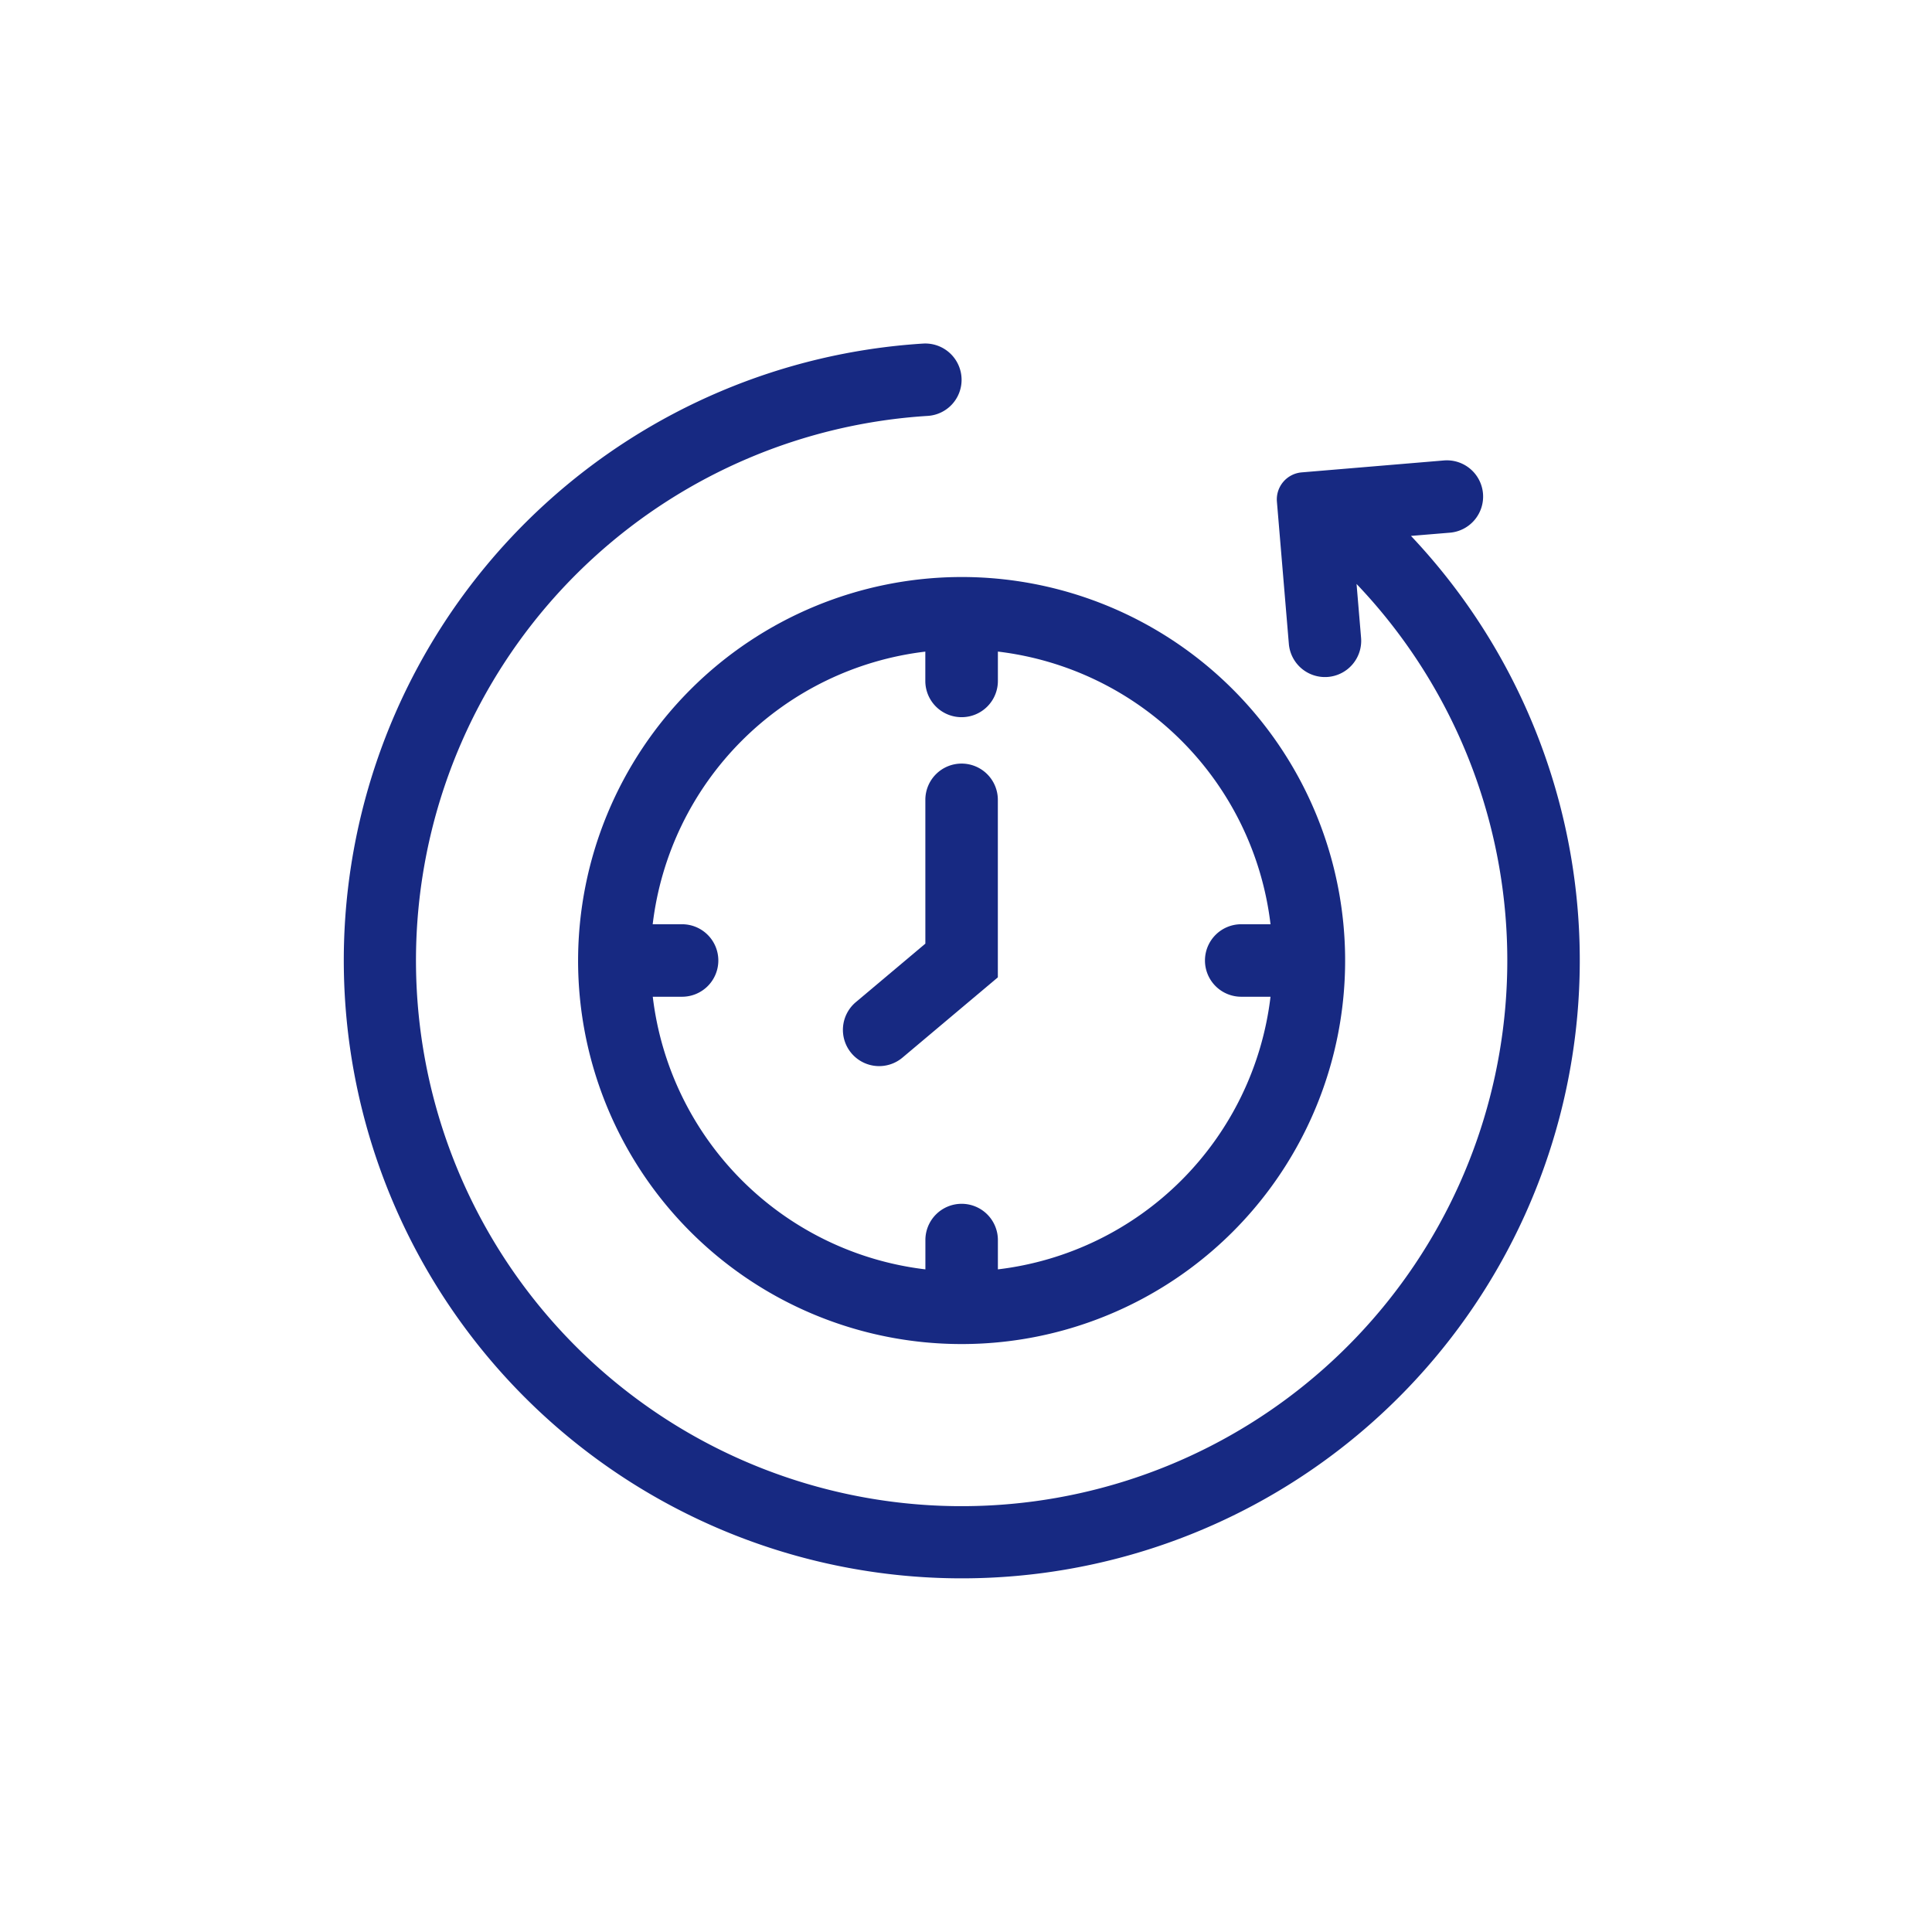 <?xml version="1.0" encoding="UTF-8"?> <svg xmlns="http://www.w3.org/2000/svg" xmlns:xlink="http://www.w3.org/1999/xlink" width="180" height="180" viewBox="0 0 180 180"><defs><style>.a{clip-path:url(#b);}.b{fill:#172982;}.c{fill:#fff;}</style><clipPath id="b"><rect width="180" height="180"></rect></clipPath></defs><g id="a" class="a"><rect class="c" width="180" height="180"></rect><g transform="translate(-16.279 -16.371)"><path class="b" d="M147.735,66.3l3.629-.3a3.376,3.376,0,0,0,3.082-3.647h0a3.376,3.376,0,0,0-3.647-3.082l-13.246,1.111a2.527,2.527,0,0,0-2.307,2.729l1.112,13.246a3.376,3.376,0,0,0,3.647,3.082h0a3.377,3.377,0,0,0,3.082-3.647l-.421-5.015a50.838,50.838,0,1,1-39.944-15.658,3.365,3.365,0,0,0,3.146-3.368h0a3.385,3.385,0,0,0-3.607-3.369A57.577,57.577,0,1,0,147.735,66.3Zm0,0" transform="translate(0 0)"></path><path class="b" d="M86.888,122.528A35.732,35.732,0,1,0,122.62,86.8a35.772,35.772,0,0,0-35.732,35.732Zm64.513-3.377H148.67a3.377,3.377,0,0,0-3.377,3.377h0a3.377,3.377,0,0,0,3.377,3.377H151.4a29.033,29.033,0,0,1-25.4,25.4v-2.731a3.376,3.376,0,0,0-3.377-3.377h0a3.376,3.376,0,0,0-3.377,3.377v2.731a29.033,29.033,0,0,1-25.4-25.4h2.731a3.377,3.377,0,0,0,3.377-3.377h0a3.377,3.377,0,0,0-3.377-3.377H93.839a29.033,29.033,0,0,1,25.4-25.4v2.731a3.376,3.376,0,0,0,3.377,3.377h0A3.376,3.376,0,0,0,126,96.478V93.747a29.033,29.033,0,0,1,25.4,25.4Zm0,0" transform="translate(-16.75 -16.67)"></path><path class="b" d="M138.149,134.28l-6.479,5.452a3.376,3.376,0,0,0-.41,4.757h0a3.377,3.377,0,0,0,4.757.41l8.885-7.477V120.883a3.376,3.376,0,0,0-3.377-3.377h0a3.376,3.376,0,0,0-3.377,3.377Zm0,0" transform="translate(-35.656 -29.993)"></path></g></g></svg> 